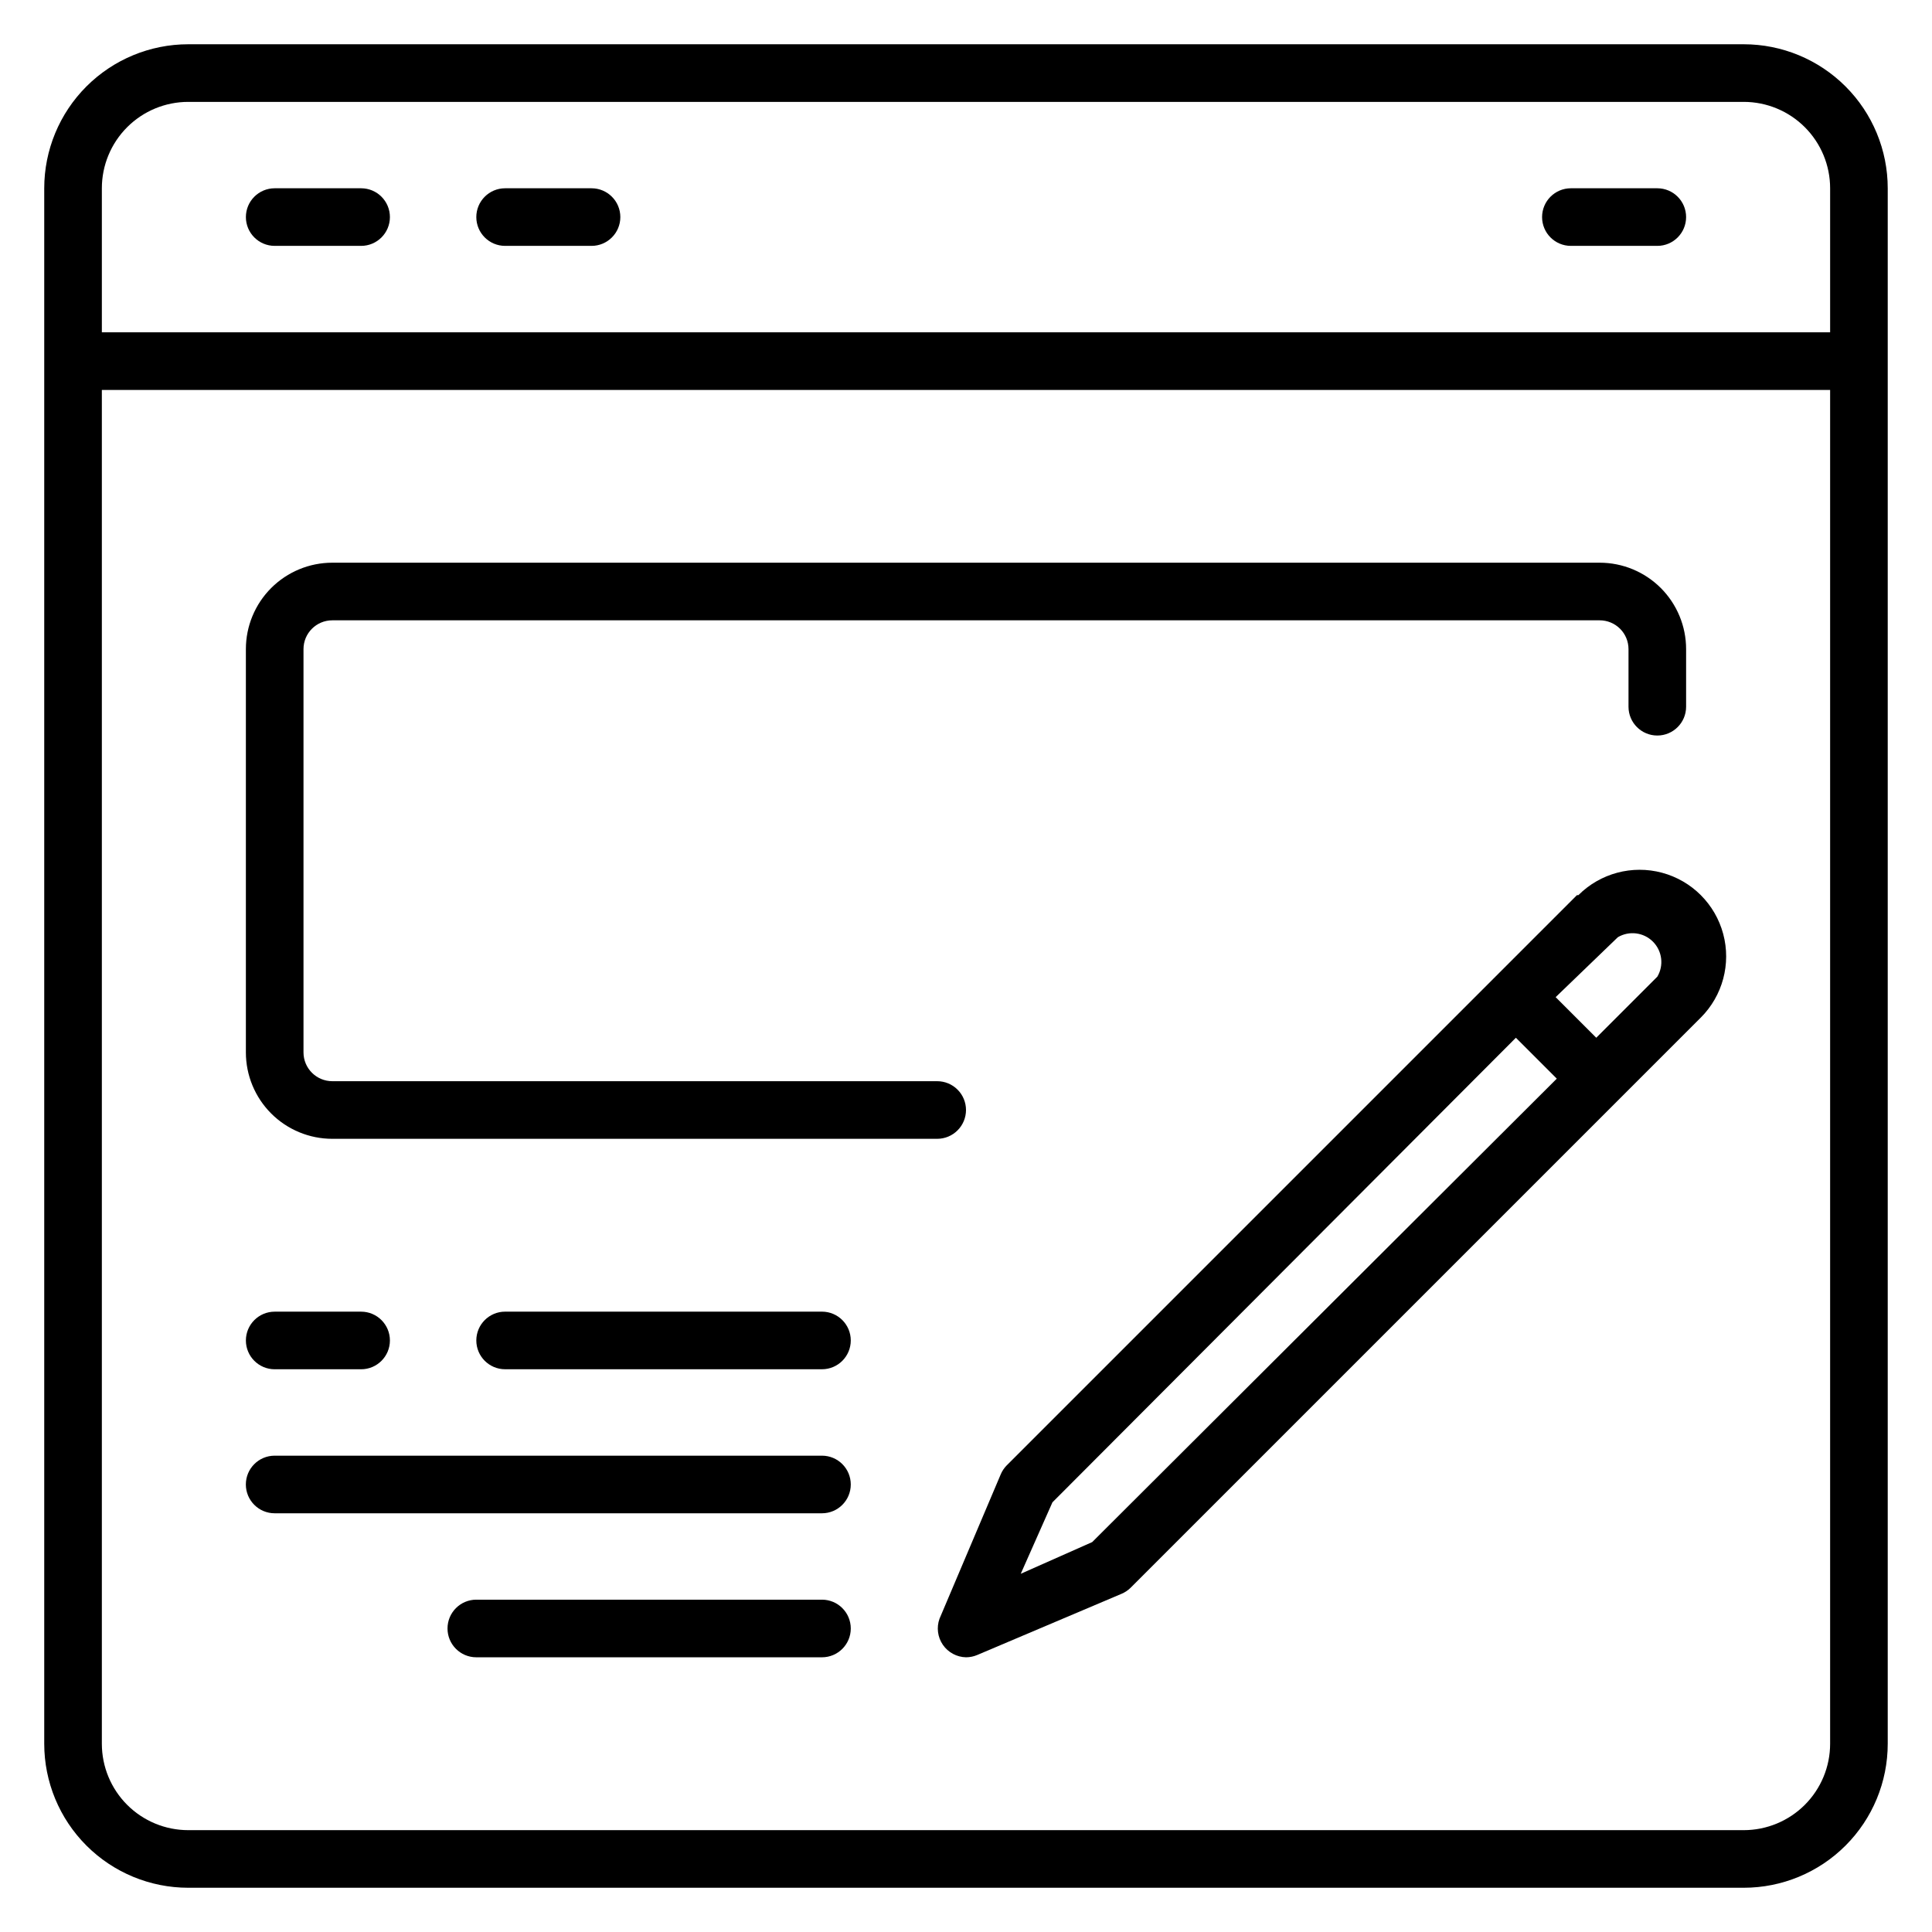 <?xml version="1.0" encoding="UTF-8"?>
<!-- Uploaded to: ICON Repo, www.svgrepo.com, Generator: ICON Repo Mixer Tools -->
<svg fill="#000000" width="800px" height="800px" version="1.1" viewBox="144 144 512 512" xmlns="http://www.w3.org/2000/svg">
 <g>
  <path d="m606.1 155.73h-412.21c-10.121 0-19.832 4.023-26.988 11.18s-11.18 16.867-11.18 26.988v412.21c0 10.125 4.023 19.832 11.18 26.988 7.156 7.16 16.867 11.18 26.988 11.18h412.21c10.125 0 19.832-4.019 26.988-11.18 7.16-7.156 11.18-16.863 11.18-26.988v-412.21c0-10.121-4.019-19.832-11.18-26.988-7.156-7.156-16.863-11.18-26.988-11.18zm-412.21 15.27h412.21c6.074 0 11.898 2.41 16.195 6.707 4.293 4.293 6.707 10.117 6.707 16.191v38.168h-458.01v-38.168c0-6.074 2.41-11.898 6.707-16.191 4.293-4.297 10.117-6.707 16.191-6.707zm412.21 458.01h-412.21c-6.074 0-11.898-2.414-16.191-6.707-4.297-4.297-6.707-10.121-6.707-16.195v-358.77h458.01v358.77c0 6.074-2.414 11.898-6.707 16.195-4.297 4.293-10.121 6.707-16.195 6.707z"/>
  <path d="m560.3 209.16h22.902c4.215 0 7.633-3.418 7.633-7.633s-3.418-7.633-7.633-7.633h-22.902c-4.215 0-7.633 3.418-7.633 7.633s3.418 7.633 7.633 7.633z"/>
  <path d="m277.86 209.16h22.902-0.004c4.219 0 7.637-3.418 7.637-7.633s-3.418-7.633-7.637-7.633h-22.898c-4.215 0-7.633 3.418-7.633 7.633s3.418 7.633 7.633 7.633z"/>
  <path d="m216.8 209.16h22.902-0.004c4.215 0 7.633-3.418 7.633-7.633s-3.418-7.633-7.633-7.633h-22.898c-4.219 0-7.637 3.418-7.637 7.633s3.418 7.633 7.637 7.633z"/>
  <path d="m400 438.16c0-2.023-0.805-3.965-2.238-5.394-1.43-1.434-3.371-2.238-5.398-2.238h-160.3c-4.215 0-7.633-3.418-7.633-7.633v-106.87c0-4.219 3.418-7.633 7.633-7.633h335.87c2.027 0 3.969 0.801 5.398 2.234 1.434 1.43 2.238 3.371 2.238 5.398v15.266c0 4.215 3.414 7.633 7.633 7.633 4.215 0 7.633-3.418 7.633-7.633v-15.266c0-6.074-2.414-11.898-6.707-16.195-4.297-4.293-10.121-6.707-16.195-6.707h-335.87c-6.074 0-11.898 2.414-16.195 6.707-4.293 4.297-6.707 10.121-6.707 16.195v106.87c0 6.074 2.414 11.898 6.707 16.195 4.297 4.293 10.121 6.707 16.195 6.707h160.3c2.027 0 3.969-0.805 5.398-2.238 1.434-1.43 2.238-3.371 2.238-5.398z"/>
  <path d="m361.83 491.6h-83.969c-4.215 0-7.633 3.418-7.633 7.633s3.418 7.633 7.633 7.633h83.969c4.215 0 7.633-3.418 7.633-7.633s-3.418-7.633-7.633-7.633z"/>
  <path d="m216.8 506.87h22.902-0.004c4.215 0 7.633-3.418 7.633-7.633s-3.418-7.633-7.633-7.633h-22.898c-4.219 0-7.637 3.418-7.637 7.633s3.418 7.633 7.637 7.633z"/>
  <path d="m361.83 529.77h-145.04c-4.219 0-7.637 3.414-7.637 7.633 0 4.215 3.418 7.633 7.637 7.633h145.04c4.215 0 7.633-3.418 7.633-7.633 0-4.219-3.418-7.633-7.633-7.633z"/>
  <path d="m361.83 567.93h-91.602c-4.219 0-7.633 3.418-7.633 7.637 0 4.215 3.414 7.633 7.633 7.633h91.602c4.215 0 7.633-3.418 7.633-7.633 0-4.219-3.418-7.637-7.633-7.637z"/>
  <path d="m561.91 381.22-151.14 151.14c-0.688 0.703-1.23 1.531-1.602 2.441l-16.184 38.168c-0.84 2.312-0.508 4.891 0.883 6.918 1.395 2.027 3.68 3.262 6.141 3.312 1.023-0.004 2.035-0.211 2.977-0.613l38.168-16.184v0.004c0.91-0.375 1.738-0.918 2.441-1.605l151.14-151.14v0.004c5.793-5.797 8.055-14.242 5.934-22.16-2.121-7.918-8.305-14.102-16.219-16.223-7.918-2.121-16.363 0.145-22.16 5.938zm-128.47 171.45-18.93 8.398 8.395-18.934 122.82-123.12 10.84 10.84zm149.77-149.84-16.184 16.184-10.762-10.762 16.484-15.883c3-1.773 6.824-1.293 9.289 1.172s2.949 6.289 1.172 9.289z"/>
 </g>
</svg>